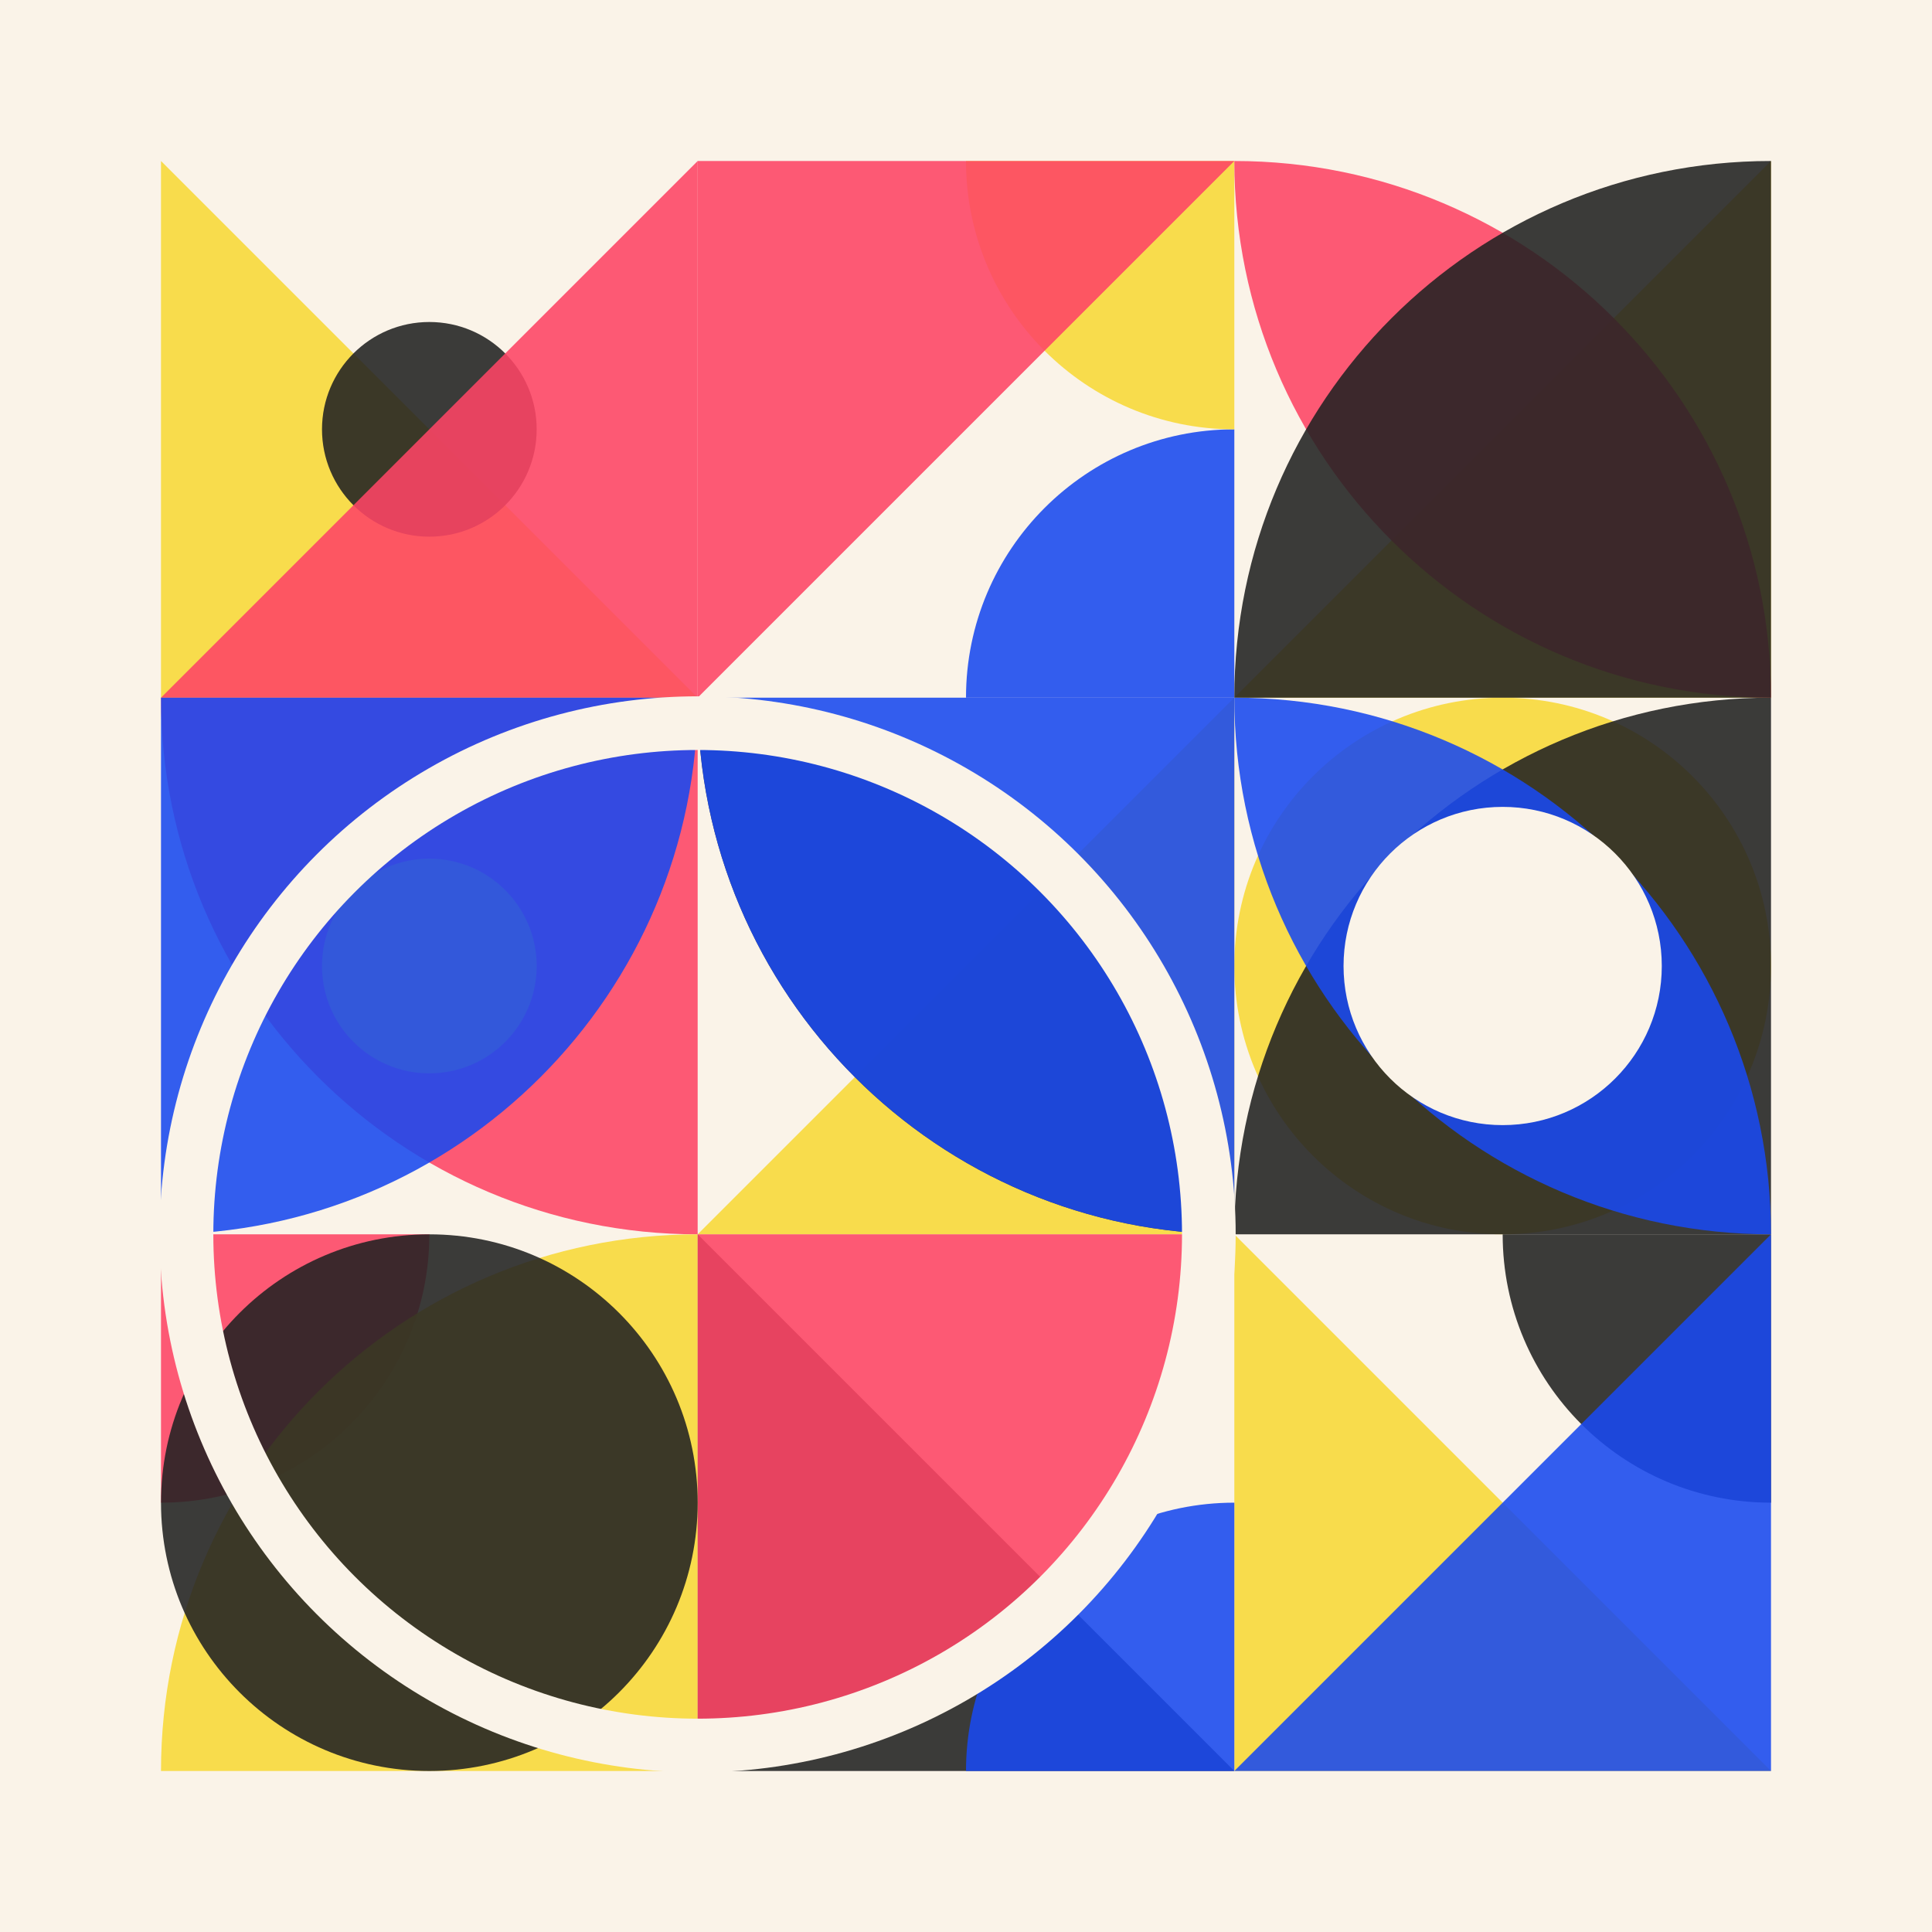<svg xmlns="http://www.w3.org/2000/svg" xmlns:xlink="http://www.w3.org/1999/xlink" xmlns:svgjs="http://svgjs.dev/svgjs" version="1.1" width="360" height="360" id="SvgjsSvg1000"><rect width="360" height="360" fill="#faf3e8" /><g transform="matrix(1,0,0,1,30,30)"><g><g transform="matrix(1,0,0,1,0,0)"><path d="M0 100H100L0 0V100Z" fill="#F8D938" style="opacity: 0.88;" /></g><g transform="matrix(1,0,0,1,100,0)"><path d="M50 100C50 72.386 72.386 50 100 50V100H50Z" fill="#1A49EF" style="opacity: 0.88;" /></g><g transform="matrix(1,0,0,1,200,0)"><path d="M100 100H0L100 0V100Z" fill="#F8D938" style="opacity: 0.88;" /></g><g transform="matrix(1,0,0,1,0,100)"><path d="M100 100L100 0H0C0 55.228 44.772 100 100 100Z" fill="#FE4465" style="opacity: 0.88;" /></g><g transform="matrix(1,0,0,1,100,100)"><path d="M100 100H0L100 0V100Z" fill="#F8D938" style="opacity: 0.88;" /></g><g transform="matrix(1,0,0,1,200,100)"><circle cx="50" cy="50" r="50" fill="#F8D938" transform="matrix(1,0,0,1,0,0)"  style="opacity: 0.88;" /></g><g transform="matrix(1,0,0,1,0,200)"><path d="M50 0C50 27.614 27.614 50 0 50V0H50Z" fill="#FE4465" style="opacity: 0.88;" /></g><g transform="matrix(1,0,0,1,100,200)"><path d="M0 100H100L0 0V100Z" fill="#222" style="opacity: 0.88;" /></g><g transform="matrix(1,0,0,1,200,200)"><path d="M0 100H100L0 0V100Z" fill="#F8D938" style="opacity: 0.88;" /></g><g transform="matrix(1,0,0,1,0,0)"><circle cx="20" cy="20" r="20" fill="#222" transform="matrix(1,0,0,1,30,30)"  style="opacity: 0.88;" /></g><g transform="matrix(1,0,0,1,100,0)"><path d="M50 0C50 27.614 72.386 50 100 50V0H50Z" fill="#F8D938" style="opacity: 0.88;" /></g><g transform="matrix(1,0,0,1,200,0)"><path d="M0 0C0 55.228 44.772 100 100 100C100 44.772 55.228 0 0 0Z" fill="#FE4465" style="opacity: 0.88;" /></g><g transform="matrix(1,0,0,1,0,100)"><circle cx="20" cy="20" r="20" fill="#F8D938" transform="matrix(1,0,0,1,30,30)"  style="opacity: 0.88;" /></g><g transform="matrix(1,0,0,1,100,100)"><path d="M0 0C0 55.228 44.772 100 100 100C100 44.772 55.228 0 0 0Z" fill="#222" style="opacity: 0.88;" /></g><g transform="matrix(1,0,0,1,200,100)"><path d="M100 0L100 100H0C0 44.772 44.772 0 100 0Z" fill="#222" style="opacity: 0.88;" /></g><g transform="matrix(1,0,0,1,0,200)"><path d="M100 0L100 100H0C0 44.772 44.772 0 100 0Z" fill="#F8D938" style="opacity: 0.88;" /></g><g transform="matrix(1,0,0,1,100,200)"><path d="M0 100L0 0H100C100 55.228 55.228 100 0 100Z" fill="#FE4465" style="opacity: 0.88;" /></g><g transform="matrix(1,0,0,1,200,200)"><path d="M50 0C50 27.614 72.386 50 100 50V0H50Z" fill="#222" style="opacity: 0.88;" /></g><g transform="matrix(1,0,0,1,0,0)"><path d="M100 100H0L100 0V100Z" fill="#FE4465" style="opacity: 0.88;" /></g><g transform="matrix(1,0,0,1,100,0)"><path d="M0 0H100L0 100V0Z" fill="#FE4465" style="opacity: 0.88;" /></g><g transform="matrix(1,0,0,1,200,0)"><path d="M100 0L100 100H0C0 44.772 44.772 0 100 0Z" fill="#222" style="opacity: 0.88;" /></g><g transform="matrix(1,0,0,1,0,100)"><path d="M0 100L0 0H100C100 55.228 55.228 100 0 100Z" fill="#1A49EF" style="opacity: 0.88;" /></g><g transform="matrix(1,0,0,1,100,100)"><path d="M100 100L100 0H0C0 55.228 44.772 100 100 100Z" fill="#1A49EF" style="opacity: 0.88;" /></g><g transform="matrix(1,0,0,1,200,100)"><path d="M0 0C0 55.228 44.772 100 100 100C100 44.772 55.228 0 0 0Z" fill="#1A49EF" style="opacity: 0.88;" /></g><g transform="matrix(1,0,0,1,0,200)"><circle cx="50" cy="50" r="50" fill="#222" transform="matrix(1,0,0,1,0,0)"  style="opacity: 0.88;" /></g><g transform="matrix(1,0,0,1,100,200)"><path d="M50 100C50 72.386 72.386 50 100 50V100H50Z" fill="#1A49EF" style="opacity: 0.88;" /></g><g transform="matrix(1,0,0,1,200,200)"><path d="M100 100H0L100 0V100Z" fill="#1A49EF" style="opacity: 0.88;" /></g><g transform="matrix(1,0,0,1,100,200)"><circle r="95.25" fill="none" stroke-width="10" stroke="#faf3e8" /></g><g transform="matrix(1,0,0,1,250,150)"><circle r="24.65" fill="#faf3e8" stroke-width="10" stroke="#faf3e8" /></g></g></g></svg>